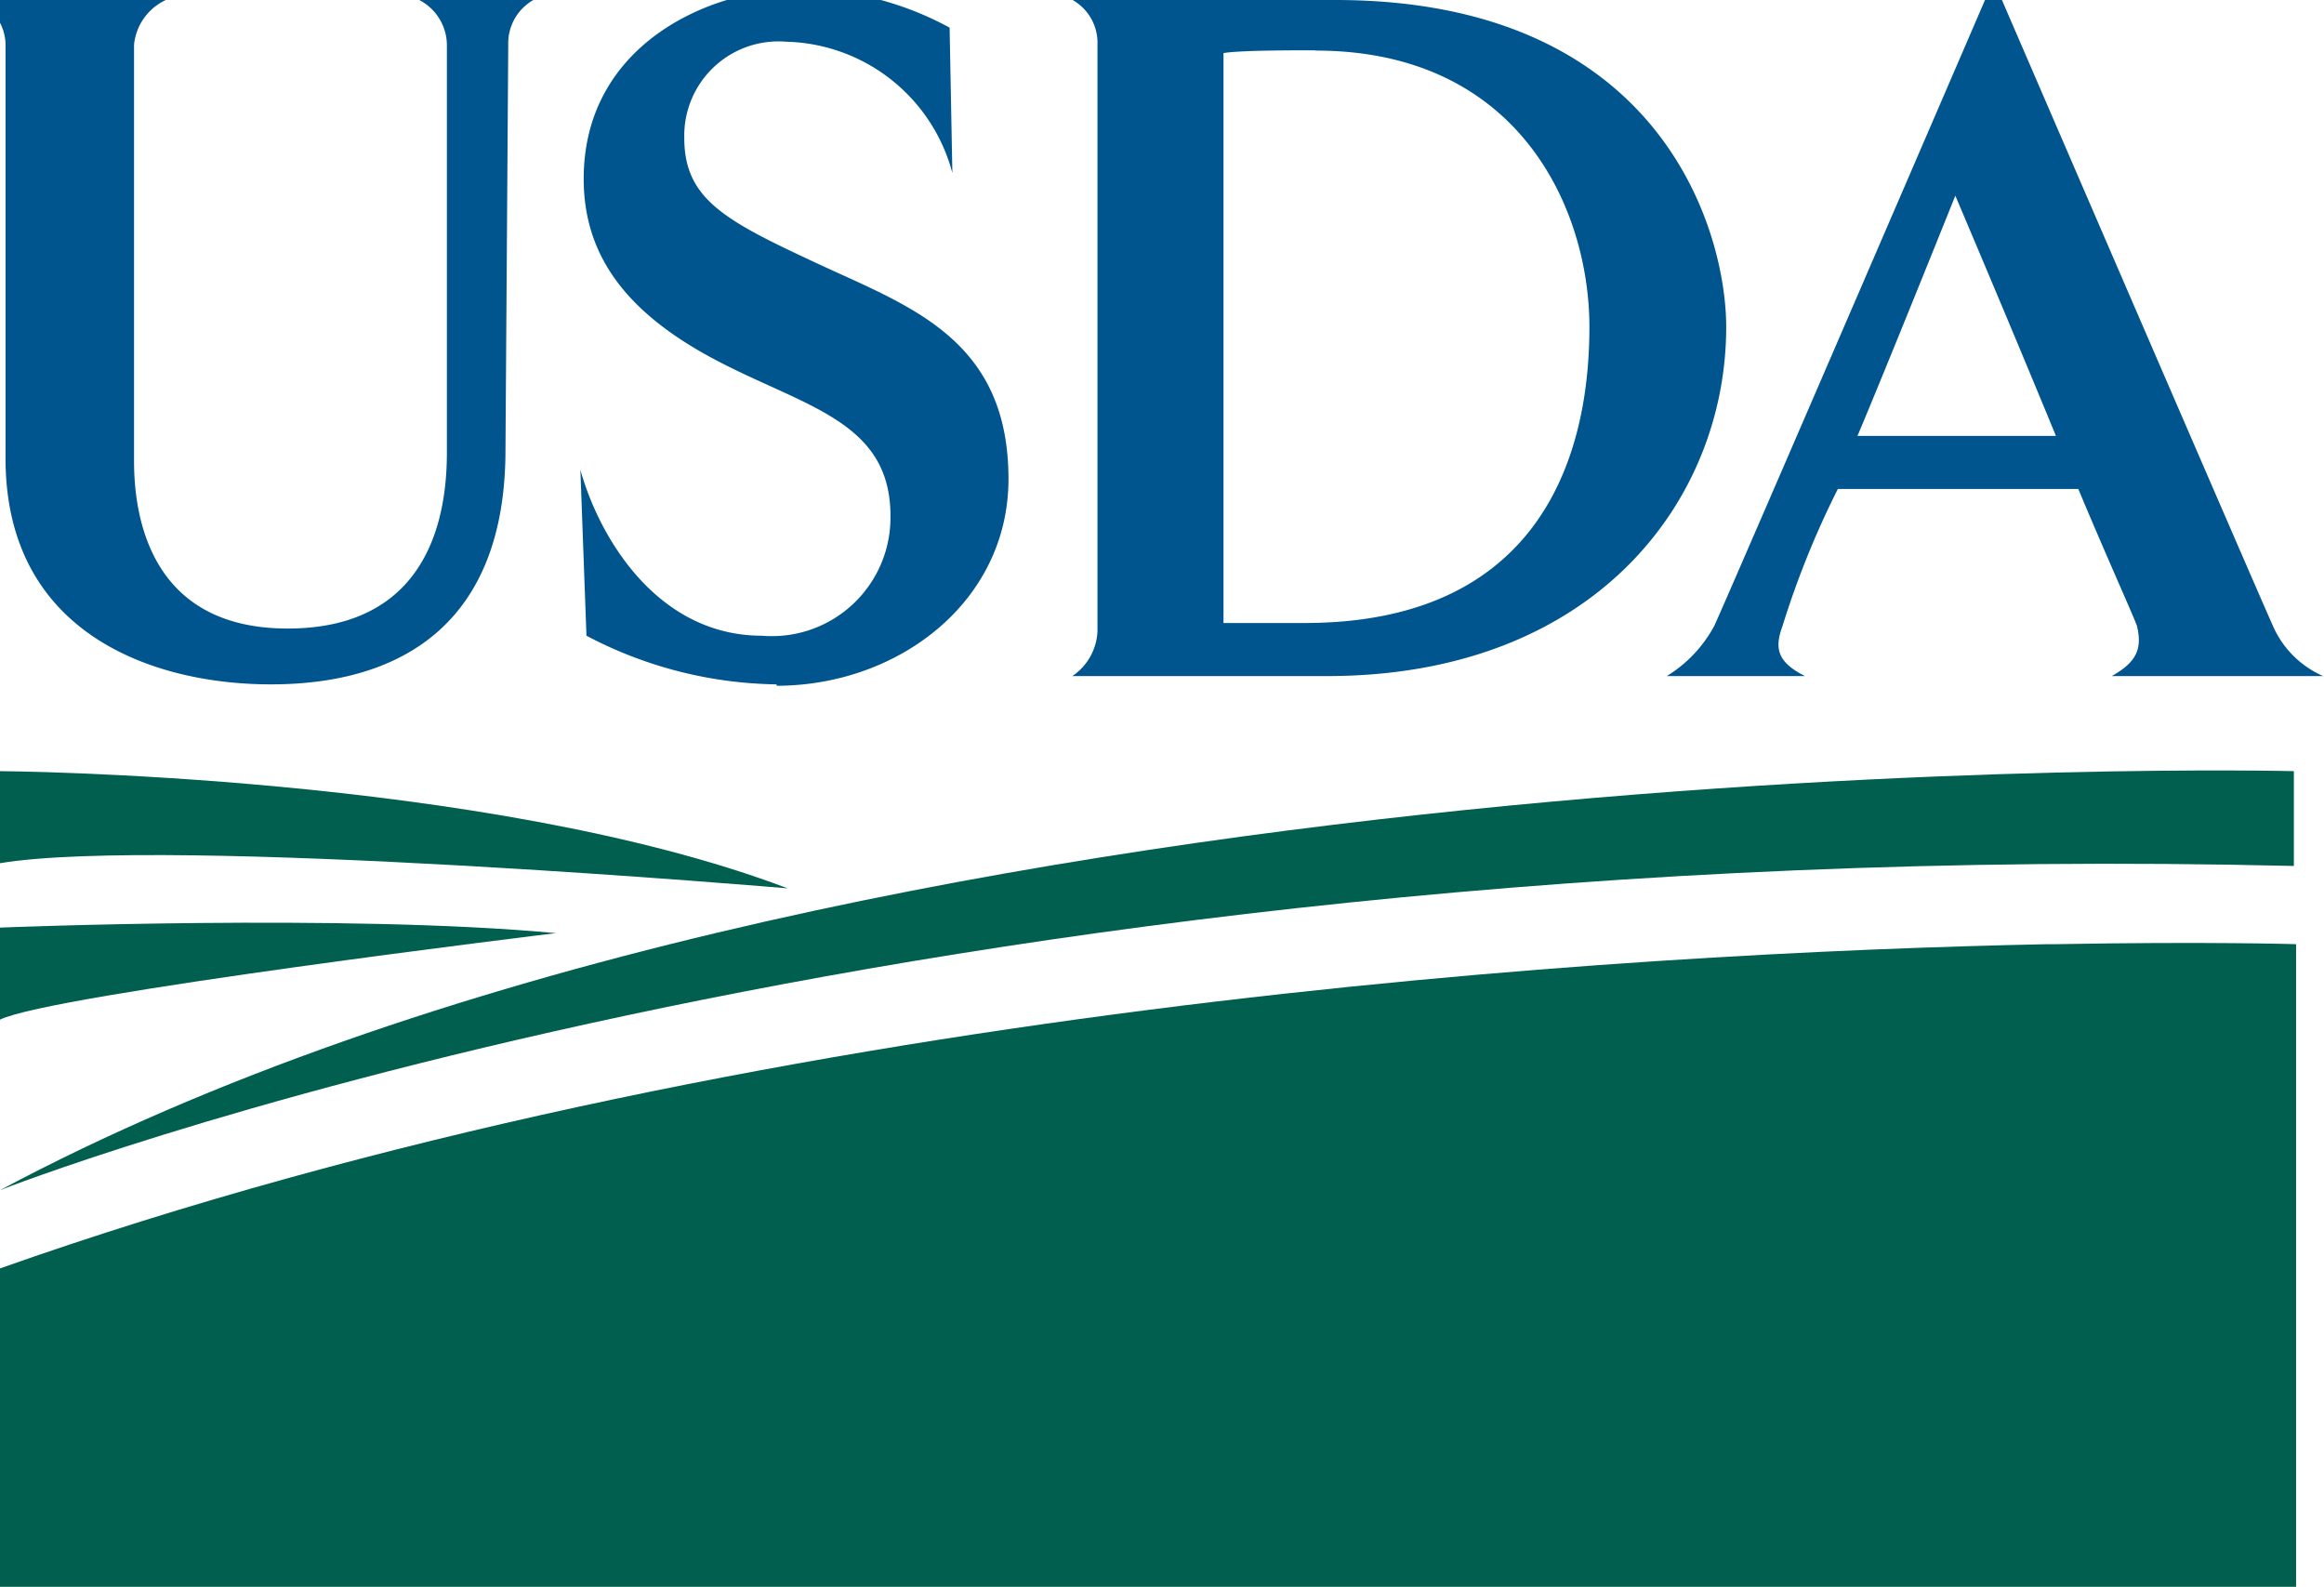 <svg id="logo" xmlns="http://www.w3.org/2000/svg" viewBox="0 0 84.09 57.41"><defs><style>.cls-1,.cls-2{fill:#00558f;fill-rule:evenodd}.cls-2{fill:#005f4e}</style></defs><path id="u" class="cls-1" d="M18.39 1.62l-.1 14.65c0 6.17-3.63 8.49-8.49 8.49-4.24 0-9.6-1.82-9.6-8.18v-15A1.77 1.77 0 0 0-.91 0H6a2 2 0 0 0-1.15 1.62v15.06c0 2.52.91 6.06 5.56 6.06 4.25 0 5.76-2.83 5.76-6.37V1.62a1.85 1.85 0 0 0-1-1.62h4.13a1.8 1.8 0 0 0-.91 1.62z"/><path id="s" class="cls-1" d="M28.1 24.76A15.15 15.15 0 0 1 21.22 23L21 17c.71 2.53 2.83 6 6.57 6a4.29 4.29 0 0 0 4.65-4.34c0-3.44-3.13-3.94-6.37-5.66s-4.73-3.8-4.73-6.53c0-4.85 4.55-6.87 7.79-6.87A11.48 11.48 0 0 1 34.36 1l.1 5.26a6.38 6.38 0 0 0-6-4.75A3.41 3.41 0 0 0 24.76 5c0 2.23 1.52 3 4.85 4.55s6.88 2.73 6.88 7.78c0 4.45-4 7.48-8.39 7.48z"/><path id="d" class="cls-1" d="M48 24.46h-9.2a2.06 2.06 0 0 0 .91-1.62V1.62a1.78 1.78 0 0 0-.9-1.62h9.5c11.83 0 14.15 8.39 14.15 11.83 0 6.26-4.75 12.63-14.45 12.63zm-.4-22.64c-.91 0-2.72 0-3.33.1v20.62h2.93c8.09 0 10.31-5.46 10.31-10.71 0-4.25-2.53-10-9.91-10z"/><path id="a" class="cls-1" d="M76.41 24.46c.91-.51 1.11-1 .91-1.82-.1-.3-1.11-2.53-2.12-4.95h-8.7a32.37 32.37 0 0 0-2 4.95c-.3.81-.2 1.31.81 1.82h-5a4.8 4.8 0 0 0 1.72-1.82c.6-1.31 10.1-23.35 10.1-23.35s9.5 22 10.11 23.35a3.52 3.52 0 0 0 1.82 1.82zM70.75 7.08s-2.43 6.06-3.54 8.69h7.18c-1.62-3.94-3.64-8.69-3.64-8.69z"/><path id="s-2" data-name="s" class="cls-2" d="M83 27.9S30.83 26.58 0 43.06c0 0 32.75-12.94 83-11.73V27.9z"/><path id="s-3" data-name="s" class="cls-2" d="M0 27.9s17.59.1 28.5 4.24c0 0-22.44-1.92-28.5-.91V27.9z"/><path id="s-4" data-name="s" class="cls-2" d="M0 33.56s12.53-.51 20.11.2c0 0-18.29 2.22-20.11 3.13v-3.33z"/><path id="s-5" data-name="s" class="cls-2" d="M74.39 34.16h-.31C58.92 34.47 27.19 36.28 0 45.89v11.52h83.08V34.16s-3.23-.1-8.69 0z"/></svg>